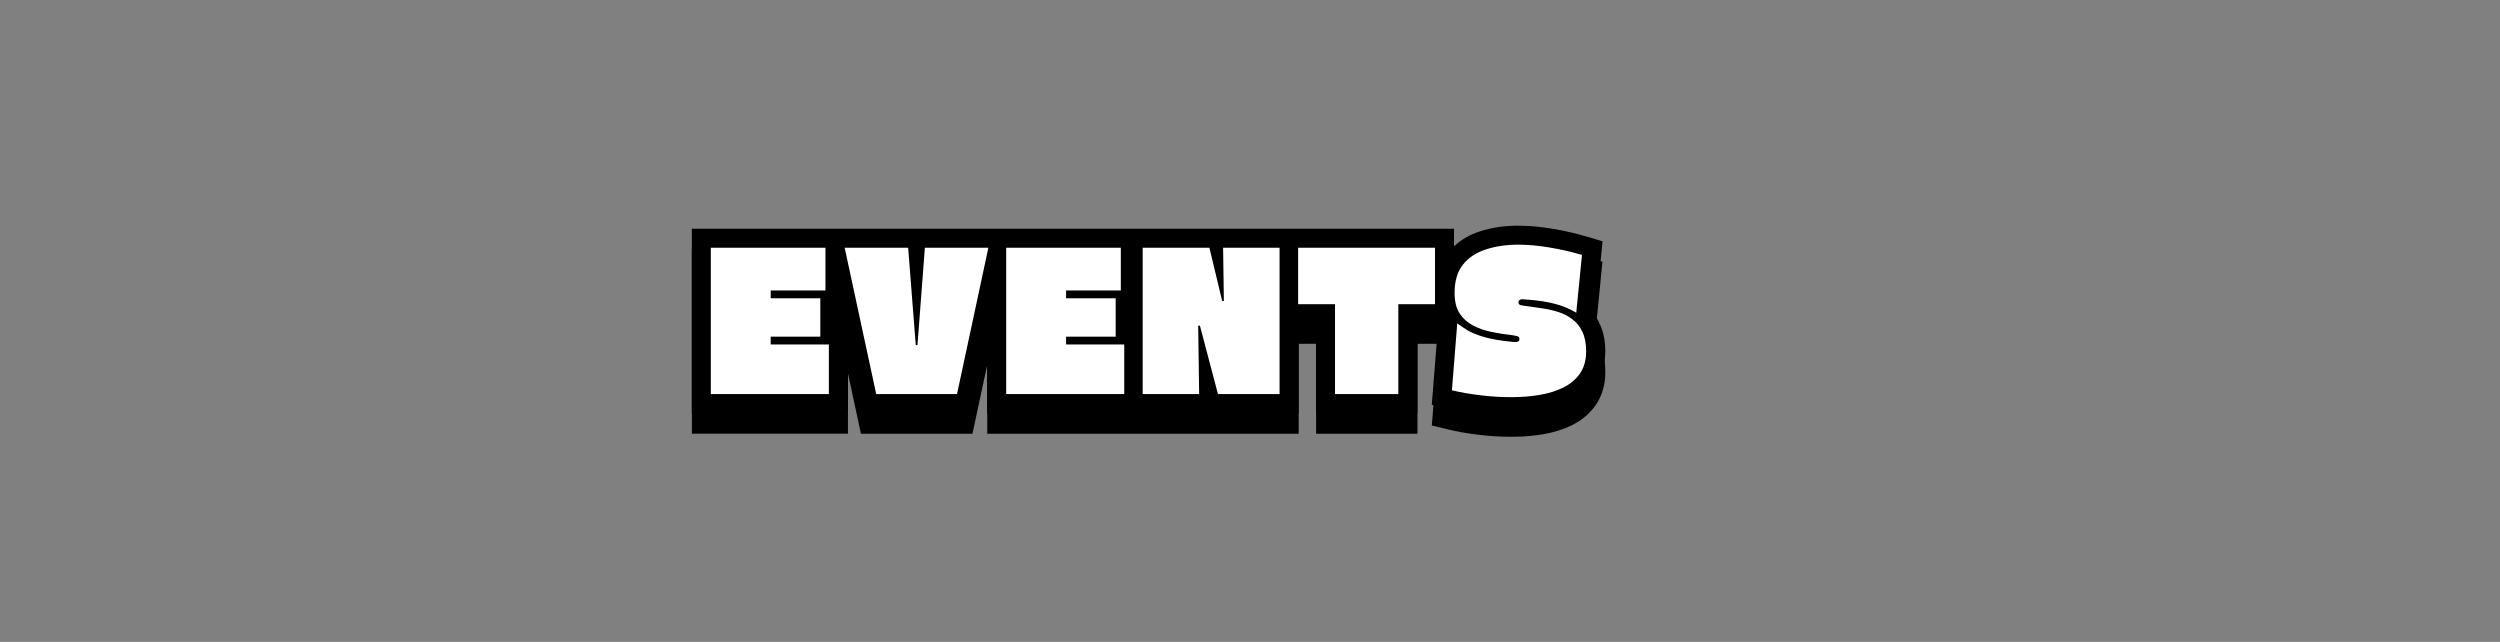<?xml version="1.0" encoding="UTF-8"?><svg id="Layer_3" xmlns="http://www.w3.org/2000/svg" viewBox="0 0 394.51 101.29"><rect x="0" y="0" width="394.51" height="101.29" fill="#808080" stroke="none"/><defs><style>.cls-1,.cls-2{stroke-width:0px;}.cls-2{fill:#fff;}</style></defs><path class="cls-1" d="M252.41,54.31c-.2-.44-.44-.85-.7-1.23l.02-.19.9-9.12.24-2.46-2.37-.71c-1.79-.53-3.64-.96-5.47-1.26-1.85-.32-3.69-.49-5.43-.49-2.19,0-4.22.3-6.04.9-1.59.5-2.97,1.3-4.1,2.36v-2.78h-120.28v29.1h24.63v-9.52l1.54,7.16.51,2.37h17.6l.51-2.37,1.82-8.49v10.86h49.15v-14.19h2.75v14.19h15.99v-14.19h3.29l-.82,10.35-.2,2.54,2.48.61c1.41.35,3.04.63,4.83.85,1.65.21,3.36.32,5.06.32.15,0,.31,0,.46,0h0c1.61,0,3.22-.14,4.77-.4,1.68-.29,3.21-.77,4.55-1.44,1.56-.79,2.81-1.86,3.73-3.19,1-1.47,1.5-3.21,1.5-5.19,0-1.68-.3-3.15-.89-4.38ZM132.45,54.6v-1.96l.42,1.96h-.42Z"/><path class="cls-2" d="M238.29,64.18c-1.63,0-3.28-.11-4.89-.31-1.72-.21-3.28-.48-4.64-.81l-1.24-.3,1.07-13.4c-.37-.9-.55-1.93-.55-3.11,0-2.22.55-4.04,1.65-5.41,1.09-1.35,2.55-2.32,4.35-2.89,1.65-.54,3.52-.82,5.55-.82,1.66,0,3.41.16,5.21.47,1.76.29,3.54.69,5.27,1.21l1.19.35-1.1,11.12c.35.43.66.92.9,1.46.49,1,.74,2.26.74,3.72,0,1.68-.41,3.14-1.22,4.32-.79,1.13-1.85,2.04-3.17,2.71-1.22.61-2.61,1.05-4.15,1.31-1.45.25-2.98.38-4.54.38h-.43ZM209.17,63.69v-14.19h-5.75v14.19h-12.38l-.31-1.17.02,1.17h-33.48v-23.52l-5.04,23.52h-15.17l-5.3-24.6v8.26h-.81v5.52h1.35v10.83h-21.63v-26.1h67.7v9.75h-.81v5.52h1.27v-15.27h49.13v11.91h-5.79v14.19h-12.99Z"/><path class="cls-1" d="M239.59,38.61c1.58,0,3.23.15,4.95.45,1.72.28,3.42.67,5.1,1.17l-.9,9.12c-1.06-.64-2.19-1.11-3.39-1.41-1.2-.32-2.64-.54-4.32-.66-.14-.02-.28-.03-.42-.03-.12-.02-.24-.03-.36-.03-.42,0-.63.17-.63.51,0,.2.11.34.33.42.24.06.56.11.96.15.78.1,1.6.22,2.46.36.86.12,1.7.31,2.52.57.82.26,1.56.64,2.22,1.14.68.5,1.21,1.16,1.59,1.98.4.82.6,1.85.6,3.09,0,1.38-.32,2.54-.96,3.48-.64.92-1.51,1.66-2.61,2.22-1.08.54-2.32.93-3.72,1.17-1.38.24-2.81.36-4.29.36-.14,0-.29,0-.43,0-1.58,0-3.14-.1-4.7-.3-1.68-.2-3.17-.46-4.47-.78l.84-10.56c.46.34,1.01.71,1.65,1.11.64.38,1.51.73,2.61,1.05,1.1.32,2.55.57,4.35.75.1.02.19.03.27.03h.27c.22,0,.38-.03.48-.09.12-.06.18-.19.18-.39,0-.22-.1-.36-.3-.42-.18-.06-.47-.12-.87-.18-1.08-.12-2.16-.29-3.24-.51-1.06-.22-2.03-.56-2.91-1.02-.88-.46-1.59-1.1-2.13-1.92-.52-.82-.78-1.89-.78-3.21,0-1.88.44-3.37,1.32-4.47.9-1.12,2.11-1.92,3.63-2.4,1.52-.5,3.22-.75,5.1-.75M226.45,39.09v8.91h-5.79v14.19h-9.99v-14.19h-5.82v-8.91h21.6M201.92,39.09v23.1h-9.72l-2.85-10.8h-.27l.15,10.8h-8.91v-23.1h10.53l2.01,8.4h.27l-.12-8.4h8.91M176.87,39.09v6.75h-8.64v1.23h7.83v6.06h-7.83v1.23h9.18v7.83h-18.63v-23.1h18.09M155.97,39.09l-4.95,23.1h-12.75l-4.98-23.1h10.02l1.2,15.36h.27l1.17-15.36h10.02M130.26,39.09v6.75h-8.64v1.23h7.83v6.06h-7.83v1.23h9.18v7.83h-18.63v-23.1h18.09M239.59,35.61c-2.19,0-4.22.3-6.04.9-1.59.5-2.97,1.3-4.1,2.36v-2.78h-120.28v29.1h24.63v-9.52l1.54,7.16.51,2.37h17.6l.51-2.37,1.82-8.49v10.86h49.15v-14.19h2.75v14.19h15.99v-14.19h3.29l-.82,10.35-.2,2.54,2.48.61c1.41.35,3.04.63,4.83.85,1.65.21,3.36.32,5.06.32.15,0,.31,0,.46,0h0c1.61,0,3.22-.14,4.77-.4,1.68-.29,3.21-.77,4.55-1.44,1.56-.79,2.81-1.86,3.73-3.19,1-1.47,1.5-3.21,1.5-5.19,0-1.68-.3-3.15-.89-4.38-.2-.44-.44-.85-.7-1.23l.02-.19.9-9.12.24-2.46-2.37-.71c-1.79-.53-3.64-.96-5.47-1.26-1.85-.32-3.69-.49-5.43-.49h0ZM132.45,51.36v-1.96l.42,1.96h-.42Z"/></svg>